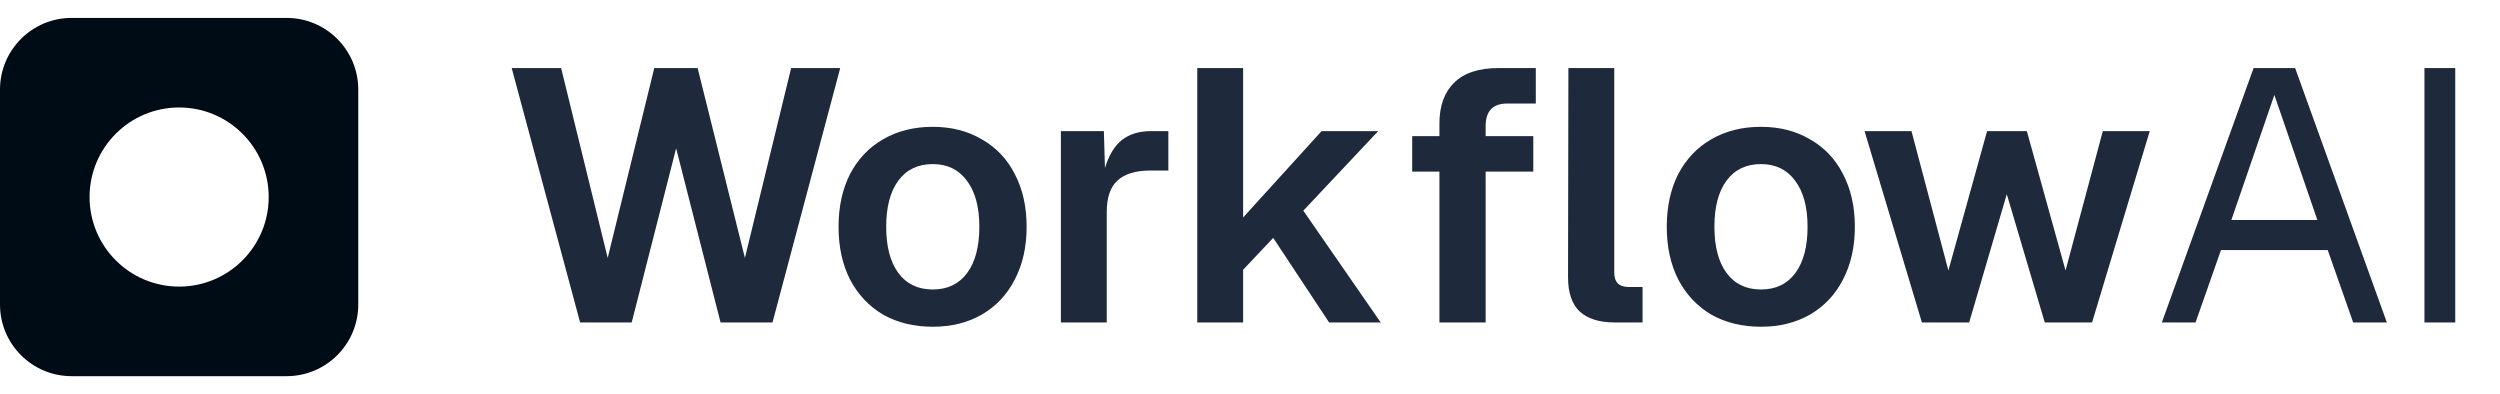 <svg width="203" height="32" viewBox="0 0 203 32" fill="none" xmlns="http://www.w3.org/2000/svg">
<path fill-rule="evenodd" clip-rule="evenodd" d="M5.818 1.454C2.605 1.454 0 4.059 0 7.272V24.727C0 27.94 2.605 30.545 5.818 30.545H23.273C26.486 30.545 29.091 27.94 29.091 24.727V7.272C29.091 4.059 26.486 1.454 23.273 1.454H5.818ZM14.546 23.272C18.562 23.272 21.818 20.016 21.818 16C21.818 11.983 18.562 8.727 14.546 8.727C10.529 8.727 7.273 11.983 7.273 16C7.273 20.016 10.529 23.272 14.546 23.272Z" fill="#000C15"/>
<path d="M41.549 5.527H45.563L49.345 20.945L53.127 5.527H56.647L60.487 20.945L64.24 5.527H68.225L62.727 26.182H58.509L54.902 12.044L51.294 26.182H47.105L41.549 5.527ZM75.741 26.531C74.209 26.531 72.861 26.201 71.697 25.542C70.553 24.863 69.661 23.913 69.021 22.691C68.4 21.469 68.09 20.044 68.09 18.415C68.09 16.785 68.4 15.36 69.021 14.138C69.661 12.916 70.553 11.976 71.697 11.316C72.861 10.638 74.209 10.298 75.741 10.298C77.253 10.298 78.582 10.638 79.726 11.316C80.89 11.976 81.782 12.916 82.403 14.138C83.043 15.36 83.362 16.785 83.362 18.415C83.362 20.044 83.043 21.469 82.403 22.691C81.782 23.913 80.89 24.863 79.726 25.542C78.582 26.201 77.253 26.531 75.741 26.531ZM75.741 23.506C76.943 23.506 77.874 23.059 78.533 22.167C79.193 21.275 79.522 20.024 79.522 18.415C79.522 16.805 79.183 15.554 78.504 14.662C77.845 13.77 76.924 13.324 75.741 13.324C74.538 13.324 73.607 13.77 72.948 14.662C72.289 15.554 71.959 16.805 71.959 18.415C71.959 20.024 72.289 21.275 72.948 22.167C73.607 23.059 74.538 23.506 75.741 23.506ZM86.144 10.647H89.635L89.722 13.644C90.032 12.616 90.488 11.86 91.089 11.375C91.71 10.89 92.495 10.647 93.446 10.647H94.871V13.847H93.417C92.214 13.847 91.322 14.119 90.74 14.662C90.158 15.185 89.868 16.039 89.868 17.222V26.182H86.144V10.647ZM97.218 5.527H100.942V17.658L107.312 10.647H111.909L105.829 17.105L112.112 26.182H107.923L103.385 19.316L100.942 21.905V26.182H97.218V5.527ZM116.881 10.036C116.881 8.601 117.279 7.496 118.074 6.72C118.869 5.925 120.072 5.527 121.681 5.527H124.707V8.407H122.38C121.216 8.407 120.634 9.018 120.634 10.24V11.055H124.503V13.935H120.634V26.182H116.881V13.935H114.67V11.055H116.881V10.036ZM131.078 26.182C129.875 26.182 128.944 25.891 128.285 25.309C127.645 24.708 127.325 23.777 127.325 22.516L127.354 5.527H131.078V22.138C131.078 22.914 131.466 23.302 132.241 23.302H133.376V26.182H131.078ZM142.992 26.531C141.46 26.531 140.112 26.201 138.948 25.542C137.804 24.863 136.912 23.913 136.272 22.691C135.651 21.469 135.341 20.044 135.341 18.415C135.341 16.785 135.651 15.36 136.272 14.138C136.912 12.916 137.804 11.976 138.948 11.316C140.112 10.638 141.46 10.298 142.992 10.298C144.504 10.298 145.833 10.638 146.977 11.316C148.141 11.976 149.033 12.916 149.654 14.138C150.294 15.36 150.614 16.785 150.614 18.415C150.614 20.044 150.294 21.469 149.654 22.691C149.033 23.913 148.141 24.863 146.977 25.542C145.833 26.201 144.504 26.531 142.992 26.531ZM142.992 23.506C144.194 23.506 145.125 23.059 145.785 22.167C146.444 21.275 146.774 20.024 146.774 18.415C146.774 16.805 146.433 15.554 145.756 14.662C145.096 13.77 144.175 13.324 142.992 13.324C141.789 13.324 140.858 13.77 140.199 14.662C139.54 15.554 139.21 16.805 139.21 18.415C139.21 20.024 139.54 21.275 140.199 22.167C140.858 23.059 141.789 23.506 142.992 23.506ZM151.402 10.647H155.213L158.209 21.964L161.351 10.647H164.58L167.722 21.964L170.748 10.647H174.559L169.875 26.182H166.035L162.951 15.767L159.897 26.182H156.057L151.402 10.647ZM182.991 5.527H186.365L193.812 26.182H191.078L189.012 20.305H180.343L178.278 26.182H175.543L182.991 5.527ZM188.169 17.862L184.678 7.709L181.187 17.862H188.169ZM196.865 5.527H199.367V26.182H196.865V5.527Z" fill="#1E293B"/>
</svg>
